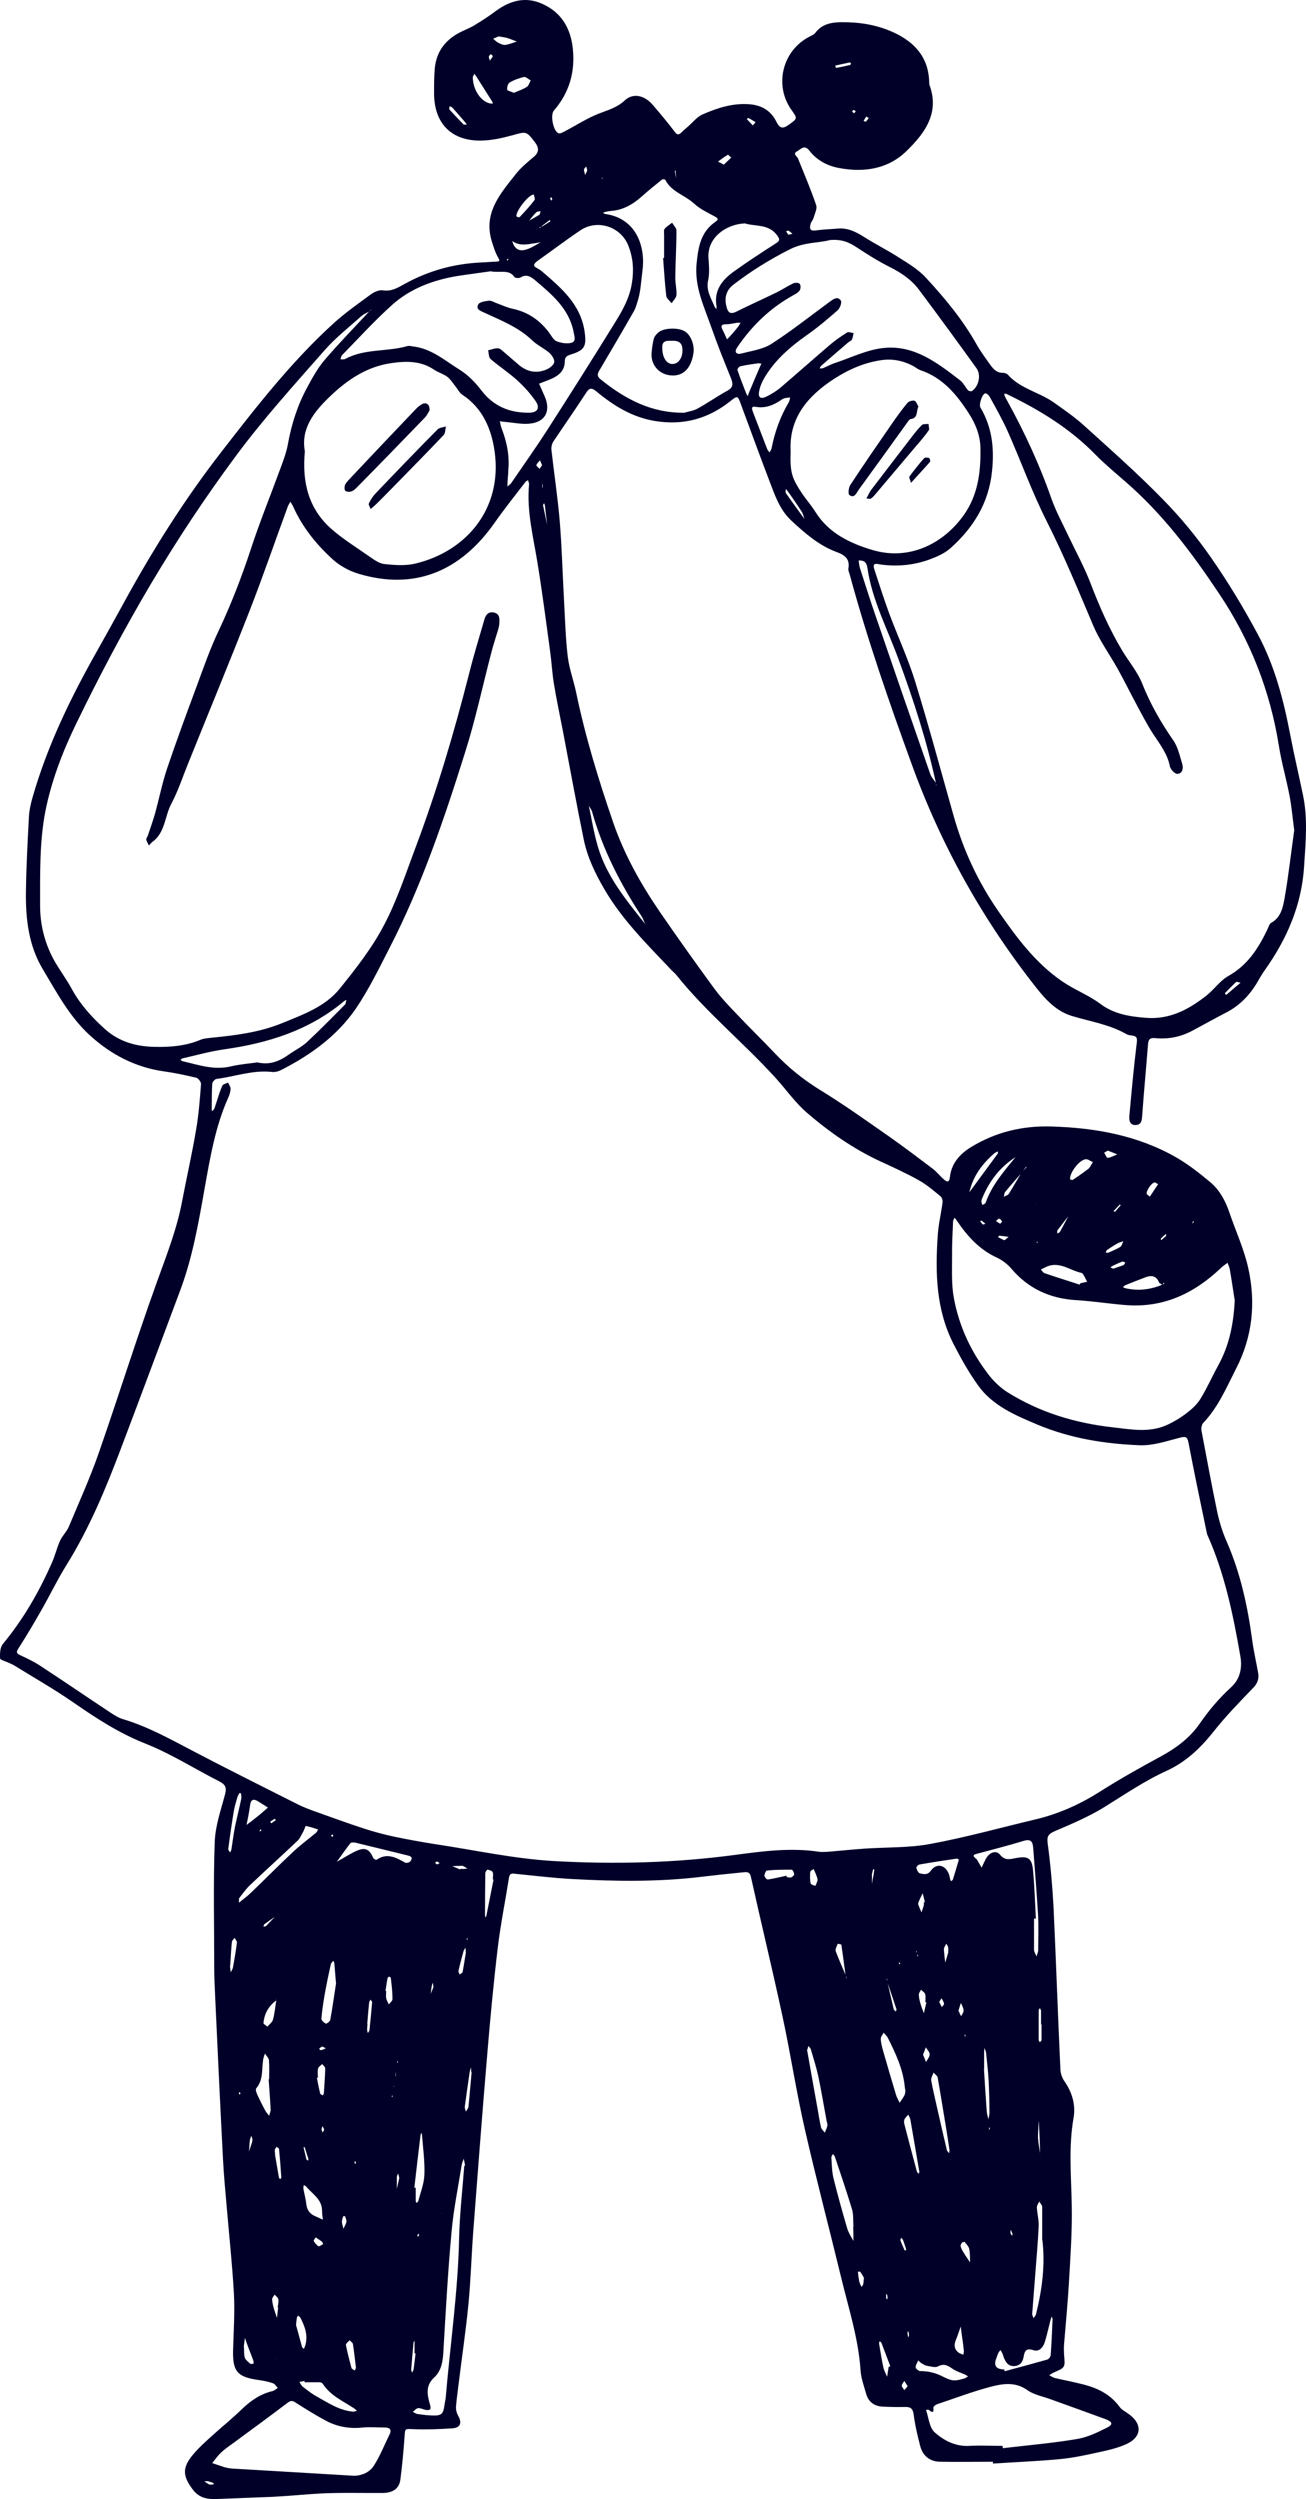 <svg xmlns="http://www.w3.org/2000/svg" width="241" height="461" viewBox="0 0 241 461" fill="none"><path d="M183.265 454.112C179.999 454.112 176.734 454.174 173.469 454.112C171.59 454.081 170.265 453.034 169.803 451.186C169.31 449.276 168.848 447.367 168.602 445.396C168.448 444.287 168.017 443.979 167 444.009C165.645 444.04 164.289 444.01 162.934 443.948C161.363 443.886 160.254 443.116 159.822 441.546C159.422 440.129 158.898 438.712 158.806 437.295C158.405 431.289 156.526 425.591 155.14 419.801C152.953 410.776 150.581 401.814 148.517 392.758C146.946 385.89 145.899 378.929 144.42 372.061C142.572 363.437 140.477 354.844 138.567 346.22C138.352 345.203 137.736 345.326 137.089 345.388C134.501 345.634 131.944 345.912 129.357 346.22C121.44 347.174 113.492 347.051 105.576 346.62C102.095 346.435 98.644 346.004 95.164 345.665C94.609 345.604 94.085 345.45 93.931 346.343C93.254 350.624 92.391 354.874 91.868 359.186C91.067 365.839 90.451 372.492 89.896 379.176C88.972 389.956 88.171 400.736 87.339 411.516C87 416.012 86.877 420.509 86.446 425.006C85.953 430.088 85.183 435.17 84.567 440.252C84.413 441.546 84.228 442.808 84.136 444.102C84.136 444.595 84.29 445.18 84.536 445.611C85.306 446.935 84.967 447.86 83.427 447.952C81.086 448.106 78.714 448.198 76.373 448.106C74.648 448.044 74.771 447.921 74.648 449.553C74.463 452.202 74.216 454.82 73.878 457.438C73.662 459.009 72.553 459.841 70.705 459.872C67.439 459.902 64.174 459.81 60.909 459.902C58.198 459.964 55.518 460.241 52.838 460.426C51.483 460.518 50.158 460.611 48.803 460.642C45.938 460.765 43.073 460.857 40.239 460.98C38.483 461.073 36.881 460.888 35.68 459.379C33.585 456.668 33.585 455.098 35.865 452.51C36.82 451.402 37.929 450.416 39.007 449.43C40.886 447.736 42.857 446.135 44.675 444.379C46.307 442.808 48.063 441.607 50.281 441.083C50.62 440.991 50.928 440.714 51.267 440.498C50.959 440.19 50.713 439.728 50.374 439.636C49.48 439.328 48.525 439.143 47.601 439.02C43.782 438.466 42.919 437.418 43.011 433.568C43.104 430.088 43.35 426.577 43.165 423.096C42.857 417.645 42.272 412.224 41.81 406.803C41.564 404.062 41.317 401.321 41.163 398.549C40.639 388.539 40.177 378.529 39.715 368.55C39.623 366.64 39.531 364.73 39.531 362.821C39.531 355.152 39.346 347.513 39.623 339.844C39.715 336.856 40.763 333.9 41.533 330.974C41.841 329.772 41.625 329.218 40.516 328.633C35.957 326.323 31.583 323.52 26.839 321.641C22.003 319.732 17.782 316.99 13.562 314.064C10.05 311.631 6.323 309.506 2.688 307.258C2.349 307.042 1.98 306.919 1.61 306.734C1.056 306.457 0.039 306.21 0.008 305.902C-0.023 305.009 0.008 303.839 0.563 303.223C4.321 298.664 7.216 293.644 9.588 288.254C10.174 286.96 10.482 285.544 11.067 284.25C11.467 283.326 12.268 282.618 12.669 281.694C14.548 277.197 16.581 272.731 18.183 268.142C21.879 257.546 25.206 246.859 29.026 236.294C30.782 231.428 32.661 226.654 33.616 221.541C34.448 217.168 35.434 212.856 36.173 208.482C36.666 205.679 36.881 202.784 37.097 199.95C37.097 199.581 36.604 198.903 36.234 198.811C34.263 198.349 32.291 197.918 30.289 197.64C24.991 196.901 20.462 194.53 16.55 190.957C12.792 187.507 10.451 183.041 7.863 178.729C5.276 174.386 4.721 169.489 4.783 164.53C4.844 159.91 5.091 155.29 5.337 150.701C5.399 149.469 5.676 148.237 6.015 147.067C8.757 137.488 13.1 128.587 17.998 119.932C19.631 117.037 21.233 114.142 22.834 111.216C28.133 101.514 34.047 92.12 40.794 83.434C47.262 75.087 53.793 66.679 61.679 59.533C63.804 57.624 66.177 55.96 68.487 54.266C69.103 53.835 69.996 53.435 70.674 53.558C72.276 53.804 73.416 53.065 74.709 52.357C79.114 49.924 83.828 48.63 88.879 48.414C89.773 48.384 90.666 48.291 91.59 48.26C92.33 48.23 92.206 48.045 91.898 47.46C91.375 46.566 91.067 45.519 90.759 44.534C89.126 39.267 92.36 35.694 95.225 32.06C96.149 30.889 97.351 29.904 98.521 28.918C99.538 28.056 99.445 27.224 98.737 26.269C97.104 24.144 97.135 24.236 94.486 24.976C92.668 25.468 90.758 25.9 88.849 25.93C83.365 26.054 80.131 22.82 80.1 17.276C80.1 15.766 80.1 14.226 80.223 12.717C80.47 9.668 82.072 7.45 84.752 6.034C85.707 5.541 86.723 5.171 87.617 4.617C88.941 3.816 90.266 2.954 91.498 2.03C94.147 0.089 96.981 -0.681 100.062 0.705C103.573 2.276 105.298 5.171 105.699 8.929C106.161 13.241 105.083 17.06 102.218 20.386C101.509 21.187 102.064 24.144 103.05 24.575C103.358 24.729 103.943 24.36 104.374 24.144C106.407 23.066 108.348 21.803 110.474 20.972C112.199 20.294 113.862 19.863 115.31 18.508C116.788 17.122 118.883 17.553 120.393 19.278C121.779 20.879 123.134 22.512 124.428 24.206C124.828 24.76 125.106 25.037 125.691 24.483C126.091 24.113 126.492 23.744 126.923 23.374C127.817 22.604 128.587 21.588 129.603 21.126C132.283 19.955 135.056 19.031 138.074 19.216C140.416 19.339 142.202 20.325 143.25 22.419C143.835 23.62 144.359 23.867 145.529 23.035C147.162 21.834 147.223 21.926 146.022 20.232C142.788 15.643 144.42 9.237 149.472 6.711C149.811 6.526 150.211 6.372 150.427 6.095C151.628 4.463 153.323 4.124 155.202 4.093C158.559 4.062 161.794 4.555 164.874 5.972C168.817 7.789 171.343 10.592 171.467 15.12C171.467 15.274 171.467 15.458 171.497 15.612C173.438 20.787 170.697 24.514 167.37 27.778C163.919 31.197 159.453 31.875 154.771 30.982C152.614 30.581 150.704 29.534 149.349 27.778C148.425 26.608 147.778 27.532 147.1 27.902C146.207 28.394 147.069 28.795 147.254 29.226C148.394 32.09 149.626 34.924 150.612 37.85C150.828 38.528 150.335 39.452 150.119 40.222C150.027 40.591 149.688 40.899 149.595 41.269C149.349 42.1 149.411 42.686 150.581 42.501C151.906 42.316 153.261 42.285 154.617 42.162C156.465 42.008 157.974 42.778 159.484 43.733C161.517 45.026 163.673 46.104 165.706 47.398C167.493 48.538 169.403 49.646 170.82 51.186C174.331 54.975 177.658 58.979 180.215 63.537C180.924 64.8 181.817 66.001 182.649 67.172C183.234 68.003 183.881 68.804 185.082 68.773C185.39 68.773 185.791 68.896 186.006 69.143C188.317 71.73 191.798 72.346 194.478 74.256C196.388 75.611 198.359 76.966 200.084 78.537C205.013 83.003 210.003 87.407 214.624 92.15C217.889 95.477 220.877 99.111 223.526 102.93C226.669 107.458 229.533 112.201 232.121 117.037C235.232 122.827 236.865 129.141 238.097 135.578C238.806 139.274 239.668 142.94 240.438 146.636C241.362 151.009 240.931 155.383 240.654 159.756C240.223 166.964 237.45 173.278 233.322 179.068C232.829 179.746 232.429 180.485 231.998 181.224C230.581 183.596 228.763 185.505 226.237 186.799C224.143 187.877 222.079 189.047 219.984 190.156C217.889 191.265 215.64 191.727 213.299 191.511C212.406 191.419 211.944 191.542 211.851 192.558C211.513 196.963 211.081 201.398 210.773 205.802C210.712 206.665 210.619 207.466 209.634 207.527C208.555 207.62 208.309 206.726 208.401 205.895C208.802 201.429 209.202 196.963 209.757 192.497C209.88 191.542 209.849 191.142 208.863 191.018C208.525 190.988 208.155 190.926 207.878 190.772C204.705 188.955 201.131 188.431 197.712 187.384C195.001 186.552 193.03 184.489 191.305 182.302C181.417 169.797 173.715 156.06 168.263 141.03C164.043 129.449 160.007 117.807 156.773 105.887C156.68 105.548 156.496 105.21 156.557 104.902C156.865 103.054 155.88 102.376 154.278 101.791C151.074 100.59 148.517 98.341 146.022 96.031C143.742 93.906 142.88 91.011 141.802 88.239C140.077 83.742 138.444 79.184 136.75 74.656C136.103 72.87 136.103 72.962 134.686 74.071C130.651 77.243 126.122 78.506 120.947 77.674C116.696 76.997 113.277 74.872 110.073 72.223C109.087 71.391 108.687 71.607 108.071 72.592C106.13 75.58 104.097 78.475 102.125 81.432C101.848 81.863 101.694 82.479 101.756 82.972C102.249 87.376 102.926 91.781 103.296 96.216C103.696 101.144 103.82 106.103 104.097 111.062C104.282 114.45 104.374 117.807 104.775 121.164C105.052 123.382 105.853 125.538 106.315 127.724C108.009 135.886 110.443 143.833 113.154 151.718C115.217 157.693 118.267 163.114 121.81 168.288C125.075 173.031 128.402 177.713 131.79 182.333C133.084 184.088 134.624 185.69 136.134 187.261C138.382 189.632 140.724 191.912 142.972 194.283C145.498 196.963 148.302 199.211 151.474 201.152C155.787 203.8 159.915 206.757 164.074 209.652C166.784 211.562 169.434 213.564 172.083 215.566C172.853 216.151 173.438 216.921 174.147 217.537C174.701 218.03 175.163 218.246 175.286 217.137C175.564 214.642 177.073 212.917 179.106 211.654C183.696 208.821 188.748 207.62 194.108 207.804C202.148 208.051 209.911 209.437 216.996 213.472C219.214 214.734 221.278 216.367 223.249 217.999C225.005 219.447 226.114 221.449 226.853 223.636C228.024 227.085 229.595 230.473 230.365 234.015C231.751 240.329 231.135 246.582 228.116 252.434C226.33 255.945 224.789 259.61 222.017 262.505C221.74 262.813 221.647 263.46 221.709 263.891C222.664 268.912 223.588 273.963 224.635 278.983C225.036 280.831 225.621 282.71 226.391 284.435C228.886 290.164 230.211 296.2 231.043 302.36C231.32 304.424 231.782 306.457 232.152 308.49C232.367 309.629 232.09 310.522 231.228 311.385C228.702 314.003 226.145 316.621 223.896 319.485C221.493 322.504 218.783 325.06 215.271 326.662C211.205 328.51 207.539 331.035 203.75 333.376C200.885 335.132 197.774 336.456 194.663 337.78C193.461 338.304 193.153 338.704 193.338 340.09C193.862 344.002 194.2 347.914 194.416 351.856C194.878 361.804 195.217 371.784 195.679 381.732C195.71 382.471 195.987 383.303 196.418 383.919C197.866 385.982 198.513 388.292 198.113 390.664C197.158 396.054 197.681 401.413 197.774 406.803C197.866 411.577 197.527 416.351 197.25 421.125C197.034 424.883 196.665 428.64 196.357 432.398C196.295 433.076 196.326 433.753 196.357 434.431C196.572 436.741 196.572 436.741 194.416 437.665C194.139 437.788 193.862 438.004 193.615 438.158C193.954 438.312 194.262 438.558 194.601 438.65C196.418 439.082 198.236 439.42 200.023 439.882C202.641 440.56 204.951 441.73 206.615 444.009C206.984 444.533 207.662 444.841 208.186 445.242C210.804 447.028 210.773 449.492 207.939 450.816C206.245 451.617 204.335 452.018 202.487 452.418C200.238 452.911 197.959 453.404 195.679 453.619C191.551 454.02 187.362 454.174 183.234 454.451C183.234 454.358 183.234 454.235 183.234 454.143L183.265 454.112ZM68.487 57.1C68.487 57.1 68.24 57.346 68.117 57.47C67.624 57.747 67.101 57.962 66.7 58.301C64.39 60.365 61.925 62.305 59.892 64.615C54.317 70.96 48.618 77.243 43.597 84.019C37.99 91.565 32.784 99.419 27.979 107.489C22.927 115.99 18.275 124.798 13.963 133.7C11.498 138.782 9.434 144.233 8.356 149.746C7.278 155.383 7.401 161.296 7.401 167.087C7.401 170.783 8.356 174.448 10.328 177.744C11.252 179.284 12.33 180.762 13.193 182.333C14.764 185.259 16.951 187.661 19.384 189.848C22.003 192.189 25.145 193.051 28.533 193.113C31.398 193.174 34.263 192.959 36.974 191.819C37.621 191.542 38.391 191.511 39.13 191.419C43.504 190.988 47.879 190.433 51.975 188.77C55.888 187.168 60.016 185.721 62.726 182.333C65.684 178.668 68.641 174.879 70.828 170.721C73.261 166.132 74.894 161.081 76.743 156.184C80.655 145.742 83.828 135.055 86.569 124.244C87.401 120.918 88.417 117.622 89.372 114.326C89.619 113.402 90.142 112.756 91.19 113.002C92.206 113.248 92.206 114.111 92.145 114.912C92.145 115.343 92.022 115.805 91.898 116.236C91.498 117.591 91.036 118.916 90.697 120.271C89.064 126.492 87.74 132.776 85.799 138.874C81.948 151.132 77.821 163.298 71.937 174.756C69.965 178.606 68.055 182.548 65.622 186.121C62.172 191.111 57.305 194.622 51.914 197.363C51.39 197.64 50.713 197.825 50.127 197.733C46.615 197.363 43.35 198.595 39.962 199.026C39.654 199.057 39.161 199.612 39.161 199.95C39.068 201.46 39.099 202.969 39.068 204.509C39.068 204.663 39.099 204.848 39.13 205.002C39.253 204.848 39.438 204.724 39.531 204.54C39.715 204.139 39.808 203.677 39.962 203.277C40.301 202.26 40.578 201.244 41.04 200.258C41.163 199.981 41.718 199.889 42.087 199.704C42.241 200.074 42.549 200.443 42.549 200.813C42.549 201.367 42.364 201.922 42.149 202.414C39.746 207.743 38.791 213.472 37.775 219.139C36.635 225.576 35.526 232.013 33.215 238.142C29.581 247.844 25.977 257.546 22.311 267.218C19.508 274.64 16.458 281.971 12.238 288.747C10.574 291.426 9.219 294.26 7.648 297.001C6.292 299.404 4.875 301.775 3.397 304.085C2.965 304.763 3.027 304.978 3.705 305.317C4.968 305.902 6.261 306.518 7.432 307.288C11.775 310.122 16.027 313.048 20.37 315.912C21.109 316.405 21.91 316.898 22.742 317.144C27.363 318.53 31.521 320.871 35.772 323.089C42.118 326.415 48.495 329.588 54.902 332.822C55.949 333.345 57.058 333.776 58.198 334.177C61.217 335.255 64.236 336.364 67.285 337.349C69.103 337.934 70.951 338.427 72.83 338.828C75.356 339.351 77.913 339.813 80.47 340.214C87.647 341.292 94.794 342.862 102.033 343.294C113.277 343.94 124.551 343.663 135.764 342.154C140.847 341.476 146.022 340.799 151.197 341.6C151.69 341.661 152.214 341.6 152.707 341.6C154.986 341.415 157.266 341.168 159.545 341.014C163.581 340.737 167.708 340.891 171.651 340.152C178.182 338.951 184.589 337.164 191.058 335.624C195.371 334.608 199.345 332.822 203.103 330.419C206.707 328.14 210.434 326.046 214.193 324.013C217.027 322.473 219.522 320.625 221.37 317.976C223.064 315.512 224.974 313.264 227.192 311.231C228.763 309.814 229.287 307.75 228.886 305.533C227.562 297.864 225.991 290.256 222.787 283.11C222.756 283.018 222.726 282.895 222.695 282.772C221.555 277.258 220.384 271.776 219.337 266.232C219.091 264.877 218.69 264.969 217.581 265.246C215.209 265.862 212.745 266.694 210.342 266.602C203.904 266.355 197.558 265.339 191.551 262.844C187.393 261.088 183.142 259.333 180.431 255.483C178.737 253.111 177.289 250.524 175.964 247.937C172.73 241.623 172.576 234.816 173.038 227.978C173.161 225.915 173.654 223.882 173.931 221.849C173.993 221.48 173.839 220.925 173.561 220.679C172.268 219.632 170.974 218.492 169.495 217.691C167.246 216.428 164.874 215.35 162.533 214.272C157.512 211.962 153.045 208.821 148.918 205.279C146.731 203.4 145.036 200.936 143.065 198.78C137.15 192.281 130.281 186.706 124.767 179.807C124.49 179.468 124.12 179.191 123.812 178.852C119.407 174.202 114.817 169.674 111.552 164.068C109.857 161.173 108.41 158.186 107.732 154.921C106.376 148.299 105.175 141.677 103.912 135.055C103.327 132.036 102.68 128.987 102.187 125.969C101.879 124.028 101.787 122.057 101.509 120.117C100.77 114.665 100.062 109.183 99.168 103.731C98.398 98.957 97.166 94.245 97.628 89.348C97.628 89.286 97.628 89.224 97.628 89.194C97.566 88.978 97.505 88.793 97.443 88.578C97.258 88.701 97.043 88.762 96.95 88.916C95.04 91.411 93.069 93.875 91.251 96.462C84.936 105.456 76.465 108.906 66.207 105.856C64.544 105.364 62.819 104.44 61.525 103.3C58.414 100.497 55.795 97.263 54.07 93.382C53.947 93.105 53.731 92.828 53.577 92.551C53.423 92.859 53.208 93.167 53.084 93.506C50.713 99.943 48.495 106.442 45.999 112.817C42.334 122.18 38.483 131.482 34.725 140.814C33.708 143.309 32.877 145.896 31.614 148.268C30.381 150.578 30.505 153.596 28.102 155.321C27.855 155.506 27.701 155.752 27.486 155.968C27.301 155.598 27.055 155.229 26.993 154.859C26.962 154.644 27.209 154.366 27.301 154.089C27.732 152.765 28.225 151.44 28.595 150.116C29.365 147.344 29.919 144.51 30.813 141.831C32.538 136.718 34.417 131.636 36.296 126.585C37.559 123.166 38.76 119.686 40.331 116.39C42.642 111.493 44.582 106.472 46.277 101.329C47.971 96.154 50.035 91.103 51.914 85.96C52.407 84.604 52.9 83.249 53.146 81.832C53.793 78.229 54.902 74.779 56.627 71.576C57.582 69.82 58.537 68.034 59.8 66.525C62.449 63.414 65.314 60.488 68.117 57.47C68.271 57.346 68.425 57.223 68.548 57.131C68.548 57.131 68.548 57.131 68.548 57.1C68.548 57.1 68.518 57.131 68.487 57.162V57.1ZM50.959 435.047C50.959 435.047 50.959 435.108 50.959 435.139C50.959 435.139 50.99 435.108 51.021 435.078C50.867 434.985 50.713 434.923 50.528 434.831C50.004 434.123 49.45 433.445 48.926 432.737C48.895 432.706 48.864 432.675 48.834 432.644C48.834 432.644 48.772 432.644 48.741 432.644C48.803 432.644 48.895 432.644 48.957 432.644C49.48 433.353 50.035 434.03 50.559 434.739C50.682 434.831 50.836 434.893 50.959 434.985V435.047ZM61.248 67.48C61.248 67.48 61.248 67.48 61.217 67.48C61.248 67.48 61.279 67.48 61.34 67.51C61.34 67.51 61.279 67.48 61.248 67.449V67.48ZM61.402 344.31H61.309L61.402 344.248C61.525 344.125 61.648 343.971 61.802 343.848C61.895 343.725 61.987 343.602 62.08 343.478C63.312 342.801 64.482 342.031 65.745 341.446C67.378 340.706 68.179 341.107 68.856 342.708C68.949 342.893 69.38 343.14 69.473 343.078C71.413 341.723 73.077 342.647 74.771 343.602C74.987 343.725 75.572 343.571 75.726 343.355C76.342 342.493 75.633 342.37 75.017 342.216C71.875 341.446 68.702 340.676 65.56 339.906C65.283 339.844 64.821 339.844 64.667 339.998C63.774 341.138 62.973 342.308 62.141 343.448C62.049 343.571 61.956 343.694 61.864 343.786L61.463 344.218L61.402 344.31ZM187.793 212.979C187.793 212.979 187.608 213.256 187.516 213.379C184.466 215.289 182.433 218.03 181.139 221.326C181.108 221.418 181.078 221.541 181.108 221.664C181.139 221.88 181.201 222.096 181.262 222.28C181.478 222.157 181.817 222.065 181.879 221.88C183.049 218.554 185.329 215.997 187.485 213.348C187.577 213.225 187.67 213.071 187.762 212.948C187.824 212.948 187.855 212.886 187.916 212.856C187.885 212.886 187.855 212.948 187.824 212.979H187.793ZM51.267 353.026C51.267 353.026 51.051 353.273 50.959 353.427C50.22 353.95 49.48 354.443 48.772 354.967C48.679 355.028 48.679 355.244 48.618 355.398C48.772 355.367 49.018 355.398 49.111 355.275C49.727 354.659 50.312 354.012 50.928 353.365C51.051 353.242 51.205 353.119 51.329 352.996C51.329 352.996 51.329 352.996 51.298 353.026H51.267ZM191.182 222.219C191.274 221.911 191.366 221.603 191.428 221.326C192.291 220.494 193.122 219.662 193.985 218.831C193.985 218.831 193.954 218.769 193.923 218.738C193.923 218.769 193.985 218.831 194.016 218.862C193.153 219.693 192.321 220.525 191.459 221.356L191.212 222.188C191.212 222.188 191.182 222.157 191.151 222.126C191.151 222.157 191.151 222.188 191.151 222.219H191.182ZM219.953 225.822C220.076 225.668 220.2 225.514 220.354 225.36L220.107 225.299C220.076 225.484 220.046 225.699 219.984 225.884C219.922 225.884 219.891 225.946 219.83 225.946C219.861 225.915 219.891 225.884 219.953 225.822ZM169.156 360.48C169.156 360.295 169.156 360.08 169.156 359.895C169.125 359.895 169.064 359.895 169.033 359.895C169.095 360.08 169.156 360.264 169.218 360.449C169.249 360.603 169.28 360.757 169.31 360.88C169.372 360.88 169.403 360.819 169.464 360.788C169.372 360.665 169.279 360.572 169.187 360.449L169.156 360.48ZM124.798 32.83L124.89 32.768H124.767C124.736 32.368 124.705 31.906 124.674 31.474C124.613 31.474 124.582 31.474 124.52 31.474C124.582 31.875 124.644 32.275 124.736 32.676C124.736 32.737 124.798 32.768 124.828 32.83H124.798ZM186.869 412.409C186.869 412.409 186.9 412.594 186.931 412.686C186.9 412.594 186.869 412.501 186.838 412.439C186.838 412.285 186.838 412.101 186.807 411.978C186.715 411.731 186.592 411.516 186.499 411.3C186.499 411.546 186.438 411.793 186.499 412.039C186.53 412.193 186.746 412.316 186.869 412.439V412.409ZM99.907 41.854C100.462 41.515 100.986 41.207 101.54 40.838C101.54 40.838 101.509 40.653 101.479 40.56C100.986 40.93 100.462 41.33 99.969 41.7C99.969 41.7 99.969 41.792 99.969 41.854C99.815 41.854 99.661 41.916 99.507 41.946C99.507 41.977 99.569 42.039 99.6 42.07C99.723 41.977 99.815 41.916 99.938 41.823L99.907 41.854ZM97.505 40.776C98.183 40.406 98.86 40.037 99.507 39.636C99.661 39.513 99.692 39.174 99.754 38.959C99.476 39.02 99.107 38.99 98.953 39.174C98.429 39.698 97.998 40.252 97.536 40.838H97.505V40.776ZM101.047 97.202C101.047 97.202 101.047 97.417 101.047 97.51C101.047 97.417 101.047 97.325 101.016 97.232C100.862 95.908 100.708 94.584 100.554 93.29C100.554 93.136 100.462 92.982 100.4 92.828C100.339 92.951 100.185 93.105 100.216 93.228C100.493 94.553 100.77 95.877 101.047 97.202ZM197.281 224.159C196.572 225.083 195.864 225.976 195.155 226.931C195.063 227.085 195.094 227.332 195.094 227.547C195.248 227.455 195.494 227.393 195.587 227.239C196.172 226.223 196.696 225.176 197.25 224.128H197.281V224.159ZM191.982 397.471C191.982 397.656 192.013 397.81 192.044 397.994C192.044 397.84 191.982 397.656 191.952 397.502C191.89 395.654 191.828 393.836 191.736 391.988C191.736 391.742 191.705 391.496 191.674 391.249C191.674 391.465 191.644 391.68 191.644 391.927C191.613 392.758 191.52 393.59 191.551 394.422C191.613 395.438 191.828 396.454 191.982 397.471ZM188.502 216.367C187.485 217.537 186.468 218.677 185.483 219.878C185.298 220.094 185.329 220.463 185.236 220.771C185.544 220.586 186.006 220.494 186.16 220.217C186.961 218.954 187.701 217.63 188.471 216.336C188.779 215.997 189.087 215.658 189.426 215.32C189.395 215.32 189.364 215.258 189.333 215.227L188.532 216.367H188.502ZM163.704 365.593C163.704 365.377 163.704 365.192 163.704 364.977C163.704 365.008 163.611 365.038 163.611 365.069C163.642 365.223 163.704 365.377 163.735 365.531C164.135 367.225 164.505 368.919 164.905 370.582C164.936 370.767 165.152 370.921 165.306 371.075C165.337 370.921 165.46 370.767 165.429 370.644C164.874 368.95 164.289 367.225 163.704 365.531V365.593ZM148.517 95.754C148.517 95.754 148.548 95.754 148.579 95.754C148.548 95.754 148.517 95.754 148.456 95.754C148.302 95.323 148.209 94.83 147.963 94.43C147.162 93.167 146.299 91.935 145.437 90.703C145.314 90.518 145.16 90.364 145.005 90.21C145.005 90.456 144.913 90.795 145.005 90.949C146.145 92.582 147.316 94.183 148.486 95.785L148.517 95.754ZM99.938 44.657C99.445 44.749 98.983 44.811 98.49 44.903C97.104 45.119 95.749 45.365 94.486 44.441C94.486 44.441 94.455 44.441 94.424 44.441C94.455 44.441 94.486 44.441 94.517 44.441C94.917 45.889 95.718 46.474 97.166 46.012C98.152 45.704 99.014 45.088 99.938 44.595V44.503L99.907 44.626L99.938 44.657ZM156.064 364.392C156.095 364.576 156.157 364.792 156.188 364.977C156.188 364.946 156.249 364.884 156.249 364.854C156.188 364.7 156.095 364.546 156.034 364.422C155.787 362.544 155.541 360.634 155.263 358.755C155.263 358.663 154.586 358.54 154.586 358.57C154.432 359.002 154.093 359.556 154.216 359.926C154.771 361.435 155.448 362.913 156.064 364.392ZM178.921 219.878C180.646 217.506 182.402 215.166 184.127 212.794C184.189 212.702 184.127 212.548 184.127 212.394C183.943 212.486 183.727 212.578 183.542 212.702C181.293 214.642 179.568 216.921 178.891 219.878H178.921ZM51.021 368.981C49.573 370.028 48.772 371.445 48.618 373.2C48.618 373.385 49.111 373.632 49.357 373.847C49.696 373.416 50.251 373.046 50.374 372.554C50.682 371.383 50.805 370.151 50.99 368.919C50.99 368.858 50.99 368.827 50.99 368.765C50.99 368.734 50.959 368.704 50.928 368.673C50.928 368.765 50.99 368.858 51.021 368.95V368.981ZM45.414 336.702C46.246 336.086 47.078 335.44 47.879 334.793C48.402 334.362 48.926 333.869 49.45 333.438C48.834 333.068 48.248 332.668 47.632 332.298C46.831 331.805 46.307 331.867 46.154 332.976C45.999 334.238 45.722 335.47 45.476 336.733V336.795L45.445 336.702H45.414ZM214.562 237.034C214.347 236.88 213.977 236.787 213.885 236.572C213.361 235.278 212.406 235.216 211.297 235.648C210.096 236.11 208.894 236.572 207.693 237.064C207.508 237.157 207.354 237.311 207.2 237.434C207.385 237.526 207.57 237.619 207.754 237.65C210.065 238.173 212.314 237.896 214.501 236.972C214.624 236.91 214.747 236.818 214.87 236.756C214.809 236.695 214.747 236.664 214.686 236.602C214.655 236.726 214.593 236.88 214.562 237.003V237.034ZM119.13 170.475C119.13 170.475 119.13 170.475 119.16 170.475C119.16 170.475 119.099 170.475 119.068 170.475C118.822 169.982 118.668 169.428 118.359 168.966C114.447 162.99 111.213 156.676 109.272 149.777C109.149 149.315 108.81 148.946 108.594 148.514C108.594 148.453 108.625 148.422 108.625 148.36C108.625 148.33 108.625 148.268 108.594 148.237C108.594 148.33 108.594 148.391 108.625 148.484C109.18 151.04 109.58 153.658 110.319 156.153C111.952 161.728 115.587 166.07 119.099 170.506L119.13 170.475ZM145.868 73.301C145.375 73.393 144.759 73.362 144.359 73.64C142.88 74.687 141.34 75.364 139.491 75.056C138.66 74.902 138.691 75.272 138.906 75.888C139.799 78.198 140.662 80.508 141.555 82.787C141.648 83.034 141.863 83.249 141.987 83.465C142.141 83.188 142.356 82.941 142.387 82.664C142.972 79.676 143.989 76.843 145.56 74.194C145.714 73.917 145.745 73.578 145.806 73.27H145.868L145.806 73.332L145.868 73.301ZM158.405 103.392L158.313 103.331H158.436C158.529 103.885 158.559 104.47 158.744 104.963C159.668 107.858 160.593 110.754 161.578 113.618C164.905 123.32 168.263 133.053 171.651 142.755C171.867 143.402 172.391 143.925 172.76 144.51C172.76 144.634 172.73 144.757 172.699 144.911C172.73 144.911 172.791 144.88 172.791 144.849C172.791 144.757 172.76 144.634 172.73 144.541C171.035 136.718 168.571 129.11 165.799 121.595C163.765 116.02 160.931 110.723 160.069 104.778C159.915 103.67 159.391 103.331 158.436 103.392H158.405ZM238.836 153.258C238.528 150.855 238.343 148.822 237.974 146.851C237.389 143.771 236.495 140.722 236.002 137.611C234.37 127.386 230.704 118.053 224.913 109.429C219.922 101.945 214.562 94.83 207.754 88.916C205.845 87.253 203.873 85.621 202.117 83.834C197.404 78.999 191.767 75.58 185.76 72.685C185.637 72.623 185.483 72.623 185.329 72.623C185.329 72.777 185.329 72.962 185.421 73.085C185.575 73.455 185.791 73.794 185.976 74.132C189.118 79.861 191.859 85.775 194.016 91.966C194.817 94.245 195.987 96.37 197.004 98.557C198.451 101.606 200.084 104.563 201.285 107.704C202.918 111.986 204.766 116.144 207.108 120.055C208.34 122.088 209.911 123.936 210.773 126.092C212.252 129.85 214.223 133.268 216.503 136.564C217.366 137.796 217.704 139.428 218.166 140.938C218.382 141.708 218.228 142.724 217.242 142.755C216.811 142.755 216.01 141.954 215.887 141.4C215.456 139.09 214.069 137.334 212.837 135.455C211.636 133.638 210.65 131.667 209.603 129.726C208.494 127.663 207.446 125.538 206.307 123.474C204.828 120.825 203.011 118.33 201.809 115.558C199.037 109.029 196.357 102.499 193.153 96.154C190.442 90.795 188.409 85.097 185.976 79.615C184.99 77.397 183.788 75.303 182.618 73.178C182.464 72.9 182.063 72.531 181.817 72.562C181.262 72.623 180.585 74.625 180.924 75.18C183.111 78.876 183.511 82.787 183.049 87.038C182.433 92.828 179.63 97.325 175.44 101.082C174.424 102.006 173.068 102.622 171.775 103.115C168.787 104.255 165.675 104.563 162.472 104.132C161.917 104.039 160.901 103.67 161.332 104.994C162.225 107.704 163.088 110.446 164.074 113.125C165.645 117.345 167.554 121.441 168.879 125.722C171.405 133.915 173.623 142.2 175.964 150.455C177.751 156.8 180.462 162.652 184.22 168.072C187.608 172.97 191.12 177.713 196.11 181.101C198.328 182.61 200.947 183.596 203.072 185.197C205.629 187.107 208.463 187.507 211.42 187.754C215.825 188.123 219.399 186.214 222.695 183.596C224.081 182.487 225.159 180.885 226.699 180.023C230.211 178.052 232.183 174.972 233.846 171.522C234.062 171.06 234.216 170.444 234.585 170.228C236.403 169.212 236.742 167.364 237.05 165.67C237.789 161.45 238.251 157.231 238.806 153.319L238.836 153.258ZM227.87 240.021C227.562 238.081 227.285 236.14 226.946 234.2C226.884 233.769 226.669 233.338 226.514 232.937C226.145 233.245 225.744 233.492 225.375 233.83C220.384 238.604 214.624 241.346 207.539 240.73C204.582 240.483 201.624 240.021 198.636 239.836C193.769 239.559 189.734 237.711 186.561 233.954C185.852 233.122 184.867 232.414 183.881 231.952C180.677 230.473 178.459 227.978 176.549 225.145C176.426 224.96 176.303 224.806 176.149 224.621C176.057 224.837 175.872 225.083 175.872 225.299C175.779 227.486 175.656 229.672 175.687 231.89C175.687 234.416 175.564 237.003 176.026 239.467C176.981 244.703 179.229 249.446 182.464 253.635C183.45 254.898 184.682 256.068 186.037 256.9C191.982 260.596 198.513 262.536 205.413 263.306C208.709 263.676 212.036 264.322 215.24 262.906C216.565 262.32 217.828 261.55 218.998 260.657C219.953 259.918 220.908 259.056 221.524 258.039C222.756 256.037 223.711 253.85 224.851 251.787C226.853 248.122 227.623 244.21 227.839 240.052L227.87 240.021ZM56.257 83.28C55.703 89.07 56.997 93.906 61.155 97.571C63.25 99.419 65.653 100.898 67.932 102.499C68.856 103.115 69.842 103.916 70.859 104.039C72.799 104.255 74.863 104.409 76.712 103.947C86.015 101.698 92.73 93.906 91.282 83.342C90.697 79.153 89.095 75.303 85.306 72.808C84.782 72.469 84.474 71.792 84.043 71.268C83.55 70.652 83.119 69.944 82.503 69.482C81.794 68.958 80.87 68.712 80.131 68.219C77.667 66.525 74.925 66.586 72.183 66.987C67.717 67.634 64.174 70.005 60.971 73.054C57.89 75.98 55.487 79.091 56.257 83.249V83.28ZM145.899 83.157C145.776 87.161 146.053 88.116 148.117 91.196C148.887 92.304 149.78 93.321 150.489 94.46C152.953 98.403 156.988 100.282 161.085 101.483C167.585 103.392 173.931 100.528 177.874 94.984C180.492 91.257 180.985 87.068 180.924 82.787C180.924 80.477 180.092 78.29 178.798 76.288C176.549 72.777 173.962 69.666 169.834 68.28C169.464 68.157 169.156 67.911 168.817 67.695C166.908 66.586 164.844 66.124 162.657 66.432C159.484 66.894 156.65 68.126 153.97 69.851C149.01 73.054 145.591 77.151 145.899 83.157ZM153.107 44.287C151.166 44.842 148.456 44.626 145.776 45.981C142.048 47.86 138.567 50.016 135.302 52.542C134.039 53.527 133.639 54.882 134.039 56.484C134.285 57.531 134.655 58.086 135.856 57.5C138.321 56.268 140.816 55.16 143.28 53.958C144.328 53.435 145.314 52.788 146.392 52.264C146.731 52.11 147.377 52.141 147.562 52.357C147.778 52.572 147.778 53.219 147.593 53.527C147.377 53.897 146.915 54.174 146.515 54.39C142.233 56.73 138.814 59.995 136.072 64.03C135.364 65.046 135.98 65.447 136.873 65.2C138.752 64.708 140.816 64.43 142.387 63.414C146.114 61.012 149.595 58.24 153.169 55.622C153.846 55.129 154.617 54.605 155.171 55.468C155.387 55.806 154.986 56.884 154.555 57.254C152.707 58.886 150.797 60.488 148.764 61.905C145.837 63.968 143.188 66.278 141.278 69.328C140.754 70.159 140.292 71.114 140.108 72.069C139.83 73.332 140.323 73.701 141.463 73.147C142.449 72.654 143.434 72.038 144.266 71.299C147.254 68.742 150.211 66.124 153.199 63.568C154.185 62.736 155.263 61.997 156.342 61.32C156.619 61.166 157.112 61.412 157.512 61.443C157.42 61.843 157.389 62.274 157.204 62.644C157.081 62.86 156.742 62.983 156.557 63.137C154.894 64.554 153.23 66.001 151.567 67.449C151.413 67.572 151.351 67.788 151.259 67.972C151.474 67.972 151.69 67.972 151.875 67.911C152.645 67.603 153.384 67.172 154.185 66.925C157.142 65.94 160.1 64.461 163.149 64.184C168.725 63.63 173.007 66.956 177.165 70.159C177.782 70.621 178.12 71.422 178.644 72.007C178.767 72.161 179.229 72.223 179.383 72.13C180.646 71.206 181.078 69.143 180.184 67.911C176.703 63.075 173.192 58.27 169.618 53.496C168.232 51.618 166.322 50.324 164.228 49.277C162.133 48.23 160.131 46.967 158.159 45.673C156.804 44.78 155.448 44.072 153.076 44.287H153.107ZM126.276 76.134C127.077 75.888 127.94 75.796 128.679 75.395C130.589 74.348 132.376 73.085 134.285 72.038C135.364 71.422 135.271 70.744 134.871 69.728C133.608 66.617 132.345 63.476 131.236 60.303C129.911 56.484 128.094 52.88 128.556 48.507C128.864 45.427 129.357 42.747 132.037 40.899C132.53 40.56 132.622 40.345 131.975 39.975C130.62 39.236 129.141 38.558 128.032 37.511C126.338 35.971 123.874 35.386 122.765 33.168C122.703 33.076 122.272 33.014 122.148 33.138C120.885 34.154 119.622 35.17 118.421 36.248C116.819 37.665 115.063 38.712 112.907 38.897C112.507 38.928 112.137 38.99 111.736 39.082C111.582 39.113 111.428 39.205 111.274 39.267C111.428 39.359 111.582 39.482 111.767 39.482C117.528 40.345 119.16 45.642 118.544 50.016C118.298 51.864 118.236 53.866 117.62 55.714C117.435 56.299 117.281 56.884 116.973 57.408C114.879 61.073 112.753 64.708 110.597 68.342C110.165 69.05 110.196 69.482 110.874 70.005C115.371 73.64 120.269 76.227 126.307 76.134H126.276ZM90.512 50.047C88.879 50.293 86.662 50.57 84.444 50.909C79.977 51.648 75.787 53.188 72.399 56.207C69.134 59.133 66.177 62.398 63.096 65.539C62.942 65.724 62.911 66.032 62.819 66.278C63.127 66.278 63.466 66.34 63.712 66.217C67.285 64.276 71.413 64.923 75.171 63.845C75.48 63.753 75.849 63.845 76.188 63.907C79.607 64.276 82.103 66.525 84.844 68.219C86.384 69.174 87.74 70.59 88.849 72.038C91.097 74.964 94.055 76.165 97.628 76.134C99.137 76.134 99.692 75.303 98.891 74.071C97.905 72.623 96.673 71.268 95.379 70.098C93.839 68.712 92.083 67.572 90.512 66.217C90.173 65.909 90.204 65.139 90.081 64.615C90.697 64.492 91.282 64.215 91.898 64.246C92.268 64.246 92.668 64.677 93.007 64.954C93.901 65.724 94.794 66.494 95.687 67.264C97.228 68.588 98.983 68.958 100.862 68.157C101.448 67.911 102.187 67.326 102.279 66.802C102.341 66.248 101.817 65.478 101.325 65.046C100.339 64.215 99.107 63.66 98.183 62.767C95.687 60.365 92.514 59.133 89.465 57.716C88.725 57.377 87.74 57.1 88.263 56.145C88.51 55.683 89.557 55.56 90.235 55.468C90.697 55.437 91.19 55.776 91.652 55.93C92.668 56.299 93.623 56.761 94.671 56.977C97.505 57.593 99.692 59.133 101.386 61.443C101.787 61.997 102.156 62.736 102.711 62.952C103.512 63.26 104.528 63.445 105.36 63.26C106.407 63.014 105.976 61.997 105.853 61.258C105.021 56.946 101.879 54.359 98.799 51.741C98.028 51.094 97.197 50.478 96.057 51.186C95.811 51.34 95.071 51.31 94.948 51.125C93.931 49.616 92.422 50.386 90.512 50.047ZM93.808 86.884C93.747 87.561 93.716 88.239 93.654 88.916C93.654 89.194 93.654 89.471 93.623 89.748C93.839 89.563 94.116 89.378 94.301 89.163C96.55 85.867 98.86 82.633 101.016 79.276C105.206 72.746 109.365 66.186 113.431 59.595C114.848 57.316 116.172 55.006 116.604 52.234C117.004 49.8 116.819 47.552 115.957 45.334C114.571 41.792 110.227 40.376 107.085 42.501C104.467 44.256 101.971 46.166 99.384 47.983C99.261 48.076 99.107 48.199 98.983 48.291C98.521 48.692 98.306 49.061 99.045 49.431C99.384 49.616 99.754 49.831 100.031 50.078C103.573 53.127 107.177 56.145 107.886 61.227C108.256 63.907 107.886 64.615 105.268 65.416C104.621 65.632 104.22 65.847 104.22 66.679C104.22 68.28 103.204 69.235 101.817 69.851C101.047 70.19 100.246 70.467 99.476 70.775C99.815 71.576 100.185 72.346 100.524 73.147C101.725 75.95 100.524 77.982 97.505 78.167C96.18 78.26 94.825 77.982 93.5 77.859C93.069 77.828 92.668 77.767 92.237 77.705C92.33 78.136 92.391 78.568 92.545 78.968C93.531 81.524 94.085 84.142 93.777 86.914L93.808 86.884ZM65.345 456.699C66.361 456.699 68.055 456.299 68.98 454.851C70.15 453.034 70.951 450.97 71.906 449.03C72.368 448.075 71.783 447.798 70.982 447.798C69.627 447.798 68.271 447.675 66.947 447.798C64.451 448.075 62.11 447.644 59.954 446.443C58.167 445.488 56.473 444.41 54.748 443.332C54.224 442.993 53.855 442.654 53.146 443.178C49.788 445.734 46.4 448.198 43.011 450.693C42.241 451.248 41.44 451.802 40.763 452.449C40.177 453.003 39.684 453.712 39.161 454.358C39.931 454.605 40.67 454.882 41.44 455.128C41.933 455.251 42.426 455.344 42.919 455.375C50.158 455.806 57.397 456.237 65.314 456.699H65.345ZM185.021 451.217C185.021 451.217 185.021 451.494 185.051 451.617C189.611 451.063 194.2 450.693 198.729 449.923C200.669 449.615 202.549 448.691 204.335 447.798C205.413 447.244 205.29 446.751 204.089 446.289C200.669 445.026 197.219 443.794 193.8 442.562C192.383 442.038 190.781 441.761 189.58 440.899C187.362 439.328 185.051 439.698 182.803 440.283C179.445 441.176 176.18 442.408 172.884 443.517C172.637 443.609 172.237 443.917 172.237 444.102C172.36 445.18 172.021 445.057 171.374 444.533C171.282 444.472 171.035 444.533 170.881 444.564C171.374 445.981 171.497 447.829 172.483 448.691C174.208 450.231 176.365 451.34 178.921 451.186C180.954 451.063 182.957 451.186 184.99 451.186L185.021 451.217ZM137.489 41.207C134.008 41.33 130.435 43.856 130.743 47.644C130.835 48.969 130.959 50.386 130.681 51.679C130.25 53.589 131.236 55.036 131.883 56.607C131.944 56.761 132.068 56.884 132.191 57.008C132.191 56.854 132.252 56.669 132.222 56.515C131.698 53.527 133.3 51.587 135.518 50.016C137.982 48.26 140.508 46.597 143.065 44.965C143.866 44.472 144.02 44.226 143.373 43.363C141.802 41.3 139.43 41.792 137.551 41.238L137.489 41.207ZM47.478 195.977C49.881 196.532 51.667 195.7 53.393 194.468C54.44 193.729 55.641 193.144 56.596 192.281C58.999 190.033 61.34 187.661 63.651 185.32C63.835 185.136 63.835 184.735 63.928 184.427C63.712 184.55 63.466 184.674 63.281 184.858C56.904 190.125 49.388 192.435 41.348 193.575C38.76 193.944 36.234 194.653 33.678 195.238C33.554 195.238 33.431 195.423 33.308 195.515C33.431 195.608 33.554 195.731 33.708 195.762C36.635 196.439 39.469 197.456 42.58 196.716C44.274 196.316 45.999 196.193 47.509 195.977H47.478ZM85.676 399.504H85.83C85.737 399.072 85.676 398.641 85.583 398.21C85.429 398.61 85.245 399.011 85.183 399.442C84.536 403.508 83.704 407.542 83.335 411.608C82.657 418.938 82.257 426.3 81.825 433.661C81.733 435.54 81.486 437.326 80.1 438.589C78.437 440.129 78.868 441.884 79.361 443.609C79.607 444.502 79.361 444.626 78.652 444.564C78.159 444.502 77.667 444.194 77.204 444.225C76.835 444.225 76.527 444.656 76.157 444.903C76.434 445.026 76.712 445.242 76.989 445.303C77.882 445.426 78.776 445.55 79.669 445.58C81.517 445.642 81.794 445.365 82.041 443.517C82.103 443.086 82.226 442.624 82.257 442.192C83.088 432.46 84.505 422.758 84.721 412.963C84.813 408.466 85.337 404 85.676 399.504ZM191.089 353.92C191.089 353.92 190.904 353.92 190.812 353.92C190.812 355.829 190.812 357.739 190.812 359.648C190.812 360.08 191.12 360.48 191.274 360.911C191.366 360.511 191.582 360.141 191.582 359.741C191.582 357.554 191.674 355.336 191.551 353.15C191.305 349.053 190.966 344.957 190.658 340.86C190.565 339.69 190.196 339.166 188.84 339.598C186.037 340.46 183.203 341.168 180.369 341.938C179.876 342.062 179.26 342.185 180.061 342.832C180.154 342.893 180.246 342.986 180.308 343.078C180.585 343.571 180.862 344.033 181.139 344.526C181.386 344.002 181.601 343.509 181.879 342.986C182.495 341.723 183.819 341.199 184.559 342.154C185.452 343.263 186.407 342.955 187.393 342.77C189.672 342.339 190.411 342.708 190.627 344.988C190.904 347.944 190.997 350.932 191.151 353.92H191.089ZM185.298 437.079C185.298 437.079 185.36 437.295 185.39 437.418C188.04 436.71 190.658 436.001 193.276 435.262C193.554 435.17 193.862 434.739 193.892 434.431C194.046 432.244 194.139 430.057 194.231 427.87C194.231 427.686 194.139 427.501 194.077 427.316C194.016 427.531 193.923 427.716 193.862 427.932C193.523 429.287 193.215 430.673 192.814 431.998C192.506 432.983 191.798 433.876 190.72 433.538C189.395 433.106 189.087 433.63 188.902 434.708C188.748 435.663 188.255 436.402 187.177 436.464C186.068 436.525 185.606 435.786 185.236 434.893C185.144 434.646 185.082 434.369 184.959 434.092C184.867 433.907 184.743 433.722 184.651 433.507C184.497 433.661 184.343 433.815 184.251 433.999C184.097 434.307 184.004 434.616 183.881 434.954C183.306 436.371 183.788 437.079 185.329 437.079H185.298ZM167.092 385.828C167.031 385.459 167 385.243 166.969 385.028C166.661 381.701 165.275 378.775 163.796 375.849C163.611 375.51 163.303 375.264 163.057 374.956C162.872 375.356 162.502 375.757 162.533 376.126C162.564 376.896 162.78 377.666 162.995 378.436C163.765 381.147 164.566 383.826 165.367 386.506C165.521 386.999 165.799 387.43 166.014 387.892C166.322 387.43 166.661 386.968 166.908 386.506C167.031 386.26 167.031 385.982 167.062 385.828H167.092ZM192.321 413.179C192.321 411.146 192.321 409.144 192.321 407.111C192.321 406.772 191.952 406.434 191.767 406.095C191.613 406.464 191.305 406.865 191.336 407.234C191.397 408.343 191.705 409.452 191.674 410.561C191.551 413.487 191.274 416.382 191.058 419.308C190.874 421.834 190.658 424.328 190.473 426.854C190.473 427.1 190.627 427.347 190.72 427.624C190.874 427.378 191.12 427.162 191.182 426.885C192.291 422.388 192.907 417.829 192.352 413.21L192.321 413.179ZM157.42 410.746H157.481C157.42 409.668 157.512 408.559 157.235 407.573C156.249 404.308 155.14 401.074 154.062 397.84C154 397.656 153.816 397.502 153.692 397.348C153.6 397.563 153.384 397.81 153.415 398.025C153.508 399.319 153.508 400.612 153.816 401.844C154.586 404.955 155.448 408.035 156.342 411.084C156.588 411.885 157.081 412.624 157.481 413.394C157.481 412.563 157.481 411.731 157.451 410.93C157.451 410.869 157.451 410.807 157.451 410.776L157.42 410.746ZM44.09 350.994C44.983 350.254 45.691 349.762 46.277 349.176C48.926 346.651 51.483 344.033 54.163 341.538C55.487 340.306 56.935 339.228 58.321 338.088C58.506 337.934 58.568 337.688 58.691 337.472C57.952 337.226 57.181 336.98 56.442 336.826C56.35 336.826 56.165 337.503 55.98 337.842C55.641 338.427 55.395 339.074 54.933 339.536C52.037 342.277 49.08 344.957 46.184 347.698C45.414 348.406 44.798 349.3 44.151 350.131C44.059 350.254 44.12 350.501 44.09 350.994ZM56.196 439.42C56.196 439.42 56.196 439.266 56.196 439.205C55.888 439.266 55.549 439.328 55.241 439.389C55.456 439.697 55.611 440.067 55.888 440.283C56.689 440.899 57.49 441.546 58.383 442.038C60.539 443.24 62.603 444.656 65.16 444.872C65.376 444.872 65.622 444.78 65.868 444.718C65.714 444.564 65.56 444.41 65.376 444.287C63.342 442.932 61.001 441.946 59.584 439.759C59.492 439.605 59.215 439.451 59.03 439.451C58.106 439.451 57.151 439.451 56.196 439.451V439.42ZM62.018 366.024C61.895 364.515 61.802 363.406 61.71 362.297C61.71 362.082 61.587 361.897 61.525 361.681C61.371 361.897 61.124 362.082 61.063 362.297C60.632 364.207 60.231 366.116 59.892 368.057C59.646 369.504 59.43 370.921 59.307 372.4C59.307 372.708 59.8 373.139 60.139 373.293C60.262 373.354 60.878 372.892 60.94 372.615C61.371 370.305 61.679 367.964 61.987 366.024H62.018ZM148.918 378.067C149.565 381.763 150.211 385.336 150.858 388.939C151.074 390.11 151.228 391.28 151.505 392.42C151.598 392.789 151.967 393.097 152.214 393.405C152.368 392.974 152.583 392.574 152.676 392.142C152.737 391.834 152.583 391.496 152.522 391.157C152.029 388.446 151.567 385.736 151.012 383.056C150.643 381.362 150.119 379.699 149.626 378.036C149.565 377.79 149.318 377.605 149.164 377.42C149.102 377.666 149.041 377.913 148.979 378.098L148.918 378.067ZM199.222 237.003C199.222 237.003 199.314 236.818 199.345 236.726C199.776 236.633 200.177 236.541 200.608 236.448C200.392 236.017 200.177 235.586 199.93 235.155C199.838 235.001 199.714 234.847 199.591 234.816C197.373 234.354 195.402 232.506 192.907 233.769C192.629 233.923 192.352 234.046 192.075 234.169C192.291 234.416 192.475 234.754 192.722 234.847C194.878 235.586 197.034 236.264 199.222 236.972V237.003ZM49.511 383.58C49.511 383.58 49.604 383.58 49.665 383.58C49.665 382.41 49.727 381.208 49.634 380.069C49.604 379.638 49.142 379.237 48.895 378.806C48.772 379.176 48.618 379.576 48.556 379.946C48.279 381.732 48.618 383.672 47.293 385.212C47.108 385.397 47.293 386.013 47.478 386.383C47.94 387.399 48.433 388.385 48.957 389.34C49.142 389.678 49.419 389.986 49.665 390.294C49.758 389.894 49.973 389.494 49.942 389.093C49.85 387.245 49.696 385.397 49.573 383.549L49.511 383.58ZM175.225 396.701C175.009 395.253 174.824 393.99 174.609 392.697C174.085 389.555 173.592 386.414 173.038 383.272C172.976 382.902 172.514 382.625 172.268 382.317C172.114 382.81 171.775 383.303 171.836 383.765C172.114 385.366 172.514 386.937 172.853 388.508C173.469 391.218 174.085 393.929 174.732 396.639C174.794 396.855 175.009 397.009 175.163 397.194C175.163 396.978 175.194 396.762 175.225 396.701ZM76.465 403.569C76.465 403.569 76.619 403.569 76.712 403.569C76.712 404.37 76.712 405.14 76.712 405.941C76.712 406.095 76.773 406.218 76.835 406.372C76.958 406.28 77.143 406.187 77.174 406.064C77.605 404.432 78.252 402.83 78.314 401.167C78.406 398.764 78.067 396.331 77.882 393.929C77.882 393.775 77.821 393.59 77.79 393.436C77.728 393.559 77.605 393.713 77.605 393.836C77.204 397.07 76.835 400.304 76.465 403.538V403.569ZM169.957 435.878C169.772 435.724 169.588 435.57 169.434 435.416C169.28 435.848 168.941 436.279 168.971 436.679C168.971 436.956 169.526 437.388 169.803 437.388C171.282 437.388 172.606 437.696 173.993 438.404C175.841 439.359 176.334 439.205 177.966 438.743C178.213 438.681 178.398 438.496 178.644 438.373C178.459 438.25 178.274 438.127 178.09 438.034C177.32 437.696 176.488 437.449 175.81 436.987C174.948 436.402 174.239 435.909 173.099 436.525C172.576 436.802 171.713 436.525 171.005 436.402C170.635 436.34 170.296 436.063 169.957 435.909V435.878ZM176.919 343.016C176.919 343.016 176.673 342.832 176.488 342.862C174.208 343.201 171.96 343.54 169.68 343.94C169.434 343.971 169.064 344.402 169.095 344.556C169.187 344.957 169.464 345.511 169.742 345.573C170.419 345.696 171.128 345.973 171.775 345.08C172.853 343.602 174.455 344.002 175.102 345.727C175.225 346.035 175.256 346.374 175.348 346.712C175.348 346.805 175.44 346.897 175.502 347.02C175.625 346.928 175.81 346.836 175.841 346.712C176.211 345.542 176.549 344.372 176.95 343.016H176.919ZM138.013 73.054C138.074 72.839 138.105 72.685 138.167 72.531C138.845 70.898 139.553 69.266 140.231 67.664C140.323 67.48 140.416 67.264 140.508 67.079C140.292 67.079 140.077 66.987 139.892 67.018C138.783 67.172 137.705 67.326 136.596 67.572C136.38 67.634 136.041 68.065 136.072 68.219C136.565 69.697 137.15 71.145 137.705 72.592C137.766 72.746 137.859 72.87 137.982 73.054H138.013ZM56.042 403.107C56.042 403.354 55.949 403.538 55.98 403.692C56.134 404.647 56.411 405.571 56.504 406.495C56.627 407.604 57.12 408.374 58.136 408.805C58.629 409.021 59.091 409.236 59.584 409.452C59.523 408.898 59.43 408.374 59.43 407.82C59.43 405.664 57.613 404.709 56.473 403.323C56.411 403.23 56.288 403.2 56.042 403.076V403.107ZM169.649 400.612C169.095 397.378 168.54 394.175 167.986 390.941C167.924 390.633 167.739 390.387 167.616 390.079C167.37 390.356 167.062 390.633 166.908 390.941C166.784 391.218 166.815 391.619 166.908 391.927C167.647 394.791 168.417 397.686 169.187 400.551C169.249 400.736 169.403 400.859 169.526 401.013C169.588 400.859 169.618 400.705 169.68 400.582L169.649 400.612ZM94.825 17.122C95.626 16.783 96.457 16.506 97.197 16.044C97.566 15.828 97.69 15.243 97.936 14.842C97.536 14.627 97.043 14.134 96.704 14.196C95.78 14.411 94.825 14.75 94.024 15.243C93.716 15.428 93.531 16.136 93.593 16.536C93.623 16.752 94.301 16.875 94.825 17.122ZM44.459 330.789C44.459 330.789 44.274 330.789 44.182 330.758C44.059 330.974 43.935 331.189 43.843 331.405C43.597 332.267 43.319 333.13 43.165 333.992C42.765 336.364 42.426 338.735 42.118 341.107C42.118 341.292 42.334 341.507 42.457 341.723C42.549 341.538 42.673 341.353 42.703 341.168C42.919 339.844 43.073 338.52 43.319 337.195C43.689 335.378 44.151 333.622 44.521 331.805C44.582 331.497 44.521 331.128 44.459 330.789ZM145.129 346.035C145.129 346.035 145.19 346.22 145.19 346.281C145.468 346.281 145.776 346.404 146.022 346.312C146.238 346.22 146.576 345.912 146.546 345.727C146.546 345.419 146.238 344.895 146.084 344.895C144.574 344.895 143.065 344.895 141.555 345.049C141.34 345.049 141.062 345.665 141.062 346.004C141.062 346.25 141.494 346.743 141.709 346.712C142.849 346.528 143.989 346.25 145.129 346.004V346.035ZM91.067 346.712C91.067 346.712 90.974 346.712 90.943 346.682C90.943 346.25 91.067 345.758 90.913 345.357C90.82 345.111 90.327 344.957 89.988 344.895C89.865 344.895 89.557 345.296 89.557 345.542C89.526 348.098 89.496 350.686 89.496 353.242C89.496 353.427 89.588 353.581 89.619 353.766C89.68 353.612 89.742 353.458 89.773 353.304C90.204 351.117 90.635 348.93 91.067 346.743V346.712ZM201.686 214.365C201.132 214.149 200.731 213.78 200.331 213.841C199.16 213.964 197.343 216.367 197.466 217.537C197.466 217.599 197.897 217.722 197.989 217.63C198.975 216.983 199.93 216.305 200.854 215.597C201.131 215.381 201.286 214.981 201.686 214.334V214.365ZM181.571 381.64C181.755 384.658 181.909 387.122 182.094 389.555C182.125 390.017 182.31 390.51 182.402 390.972C182.464 390.51 182.618 390.079 182.587 389.617C182.587 387.646 182.525 385.705 182.433 383.734C182.341 382.04 182.125 380.377 181.971 378.714C181.94 378.375 181.755 378.067 181.663 377.759C181.663 378.067 181.601 378.344 181.601 378.652C181.601 379.822 181.601 381.024 181.601 381.64H181.571ZM54.625 428.887C54.933 430.026 55.333 431.474 55.734 432.922C55.764 433.076 55.949 433.168 56.042 433.291C56.134 433.137 56.227 432.983 56.288 432.798C56.904 430.889 56.288 429.195 55.426 427.532C55.333 427.378 55.148 427.285 54.994 427.162C54.902 427.316 54.779 427.439 54.779 427.593C54.717 427.932 54.686 428.271 54.625 428.918V428.887ZM58.66 383.272C58.66 383.272 58.537 383.272 58.475 383.303C58.66 384.258 58.845 385.243 59.091 386.198C59.122 386.352 59.4 386.414 59.584 386.537C59.646 386.383 59.769 386.229 59.769 386.075C59.861 384.566 59.985 383.056 60.016 381.547C60.016 381.27 59.646 381.024 59.461 380.746C59.184 381.024 58.753 381.27 58.691 381.578C58.568 382.102 58.66 382.687 58.66 383.241V383.272ZM65.684 436.772C65.499 435.201 65.345 433.815 65.129 432.429C65.098 432.152 64.729 431.936 64.513 431.69C64.267 431.997 63.774 432.336 63.835 432.583C64.113 434 64.482 435.416 64.852 436.802C64.913 437.018 65.252 437.141 65.468 437.295C65.56 437.08 65.653 436.864 65.714 436.772H65.684ZM98.521 35.879C97.474 35.879 95.04 39.174 95.318 39.914C95.348 40.037 95.841 40.129 95.903 40.037C96.858 39.02 97.813 38.004 98.644 36.895C98.799 36.71 98.552 36.187 98.49 35.848L98.521 35.879ZM177.874 433.722C177.782 432.922 177.72 432.306 177.628 431.72C177.504 430.858 177.381 430.026 177.289 429.164C176.981 429.996 176.734 430.827 176.395 431.628C175.995 432.583 176.087 433.383 176.919 433.999C177.165 434.184 177.504 434.246 177.782 434.369C177.812 434.092 177.843 433.846 177.874 433.753V433.722ZM87.247 14.134C87.216 16.506 88.725 18.754 90.481 19.093C90.635 19.124 90.789 19.093 90.974 19.093C90.913 18.97 90.882 18.846 90.82 18.723C89.834 17.183 88.879 15.643 87.894 14.103C87.77 13.918 87.647 13.764 87.524 13.61C87.432 13.826 87.308 14.072 87.278 14.134H87.247ZM163.981 436.618C163.981 436.618 164.197 436.525 164.289 436.494C163.735 435.047 163.211 433.63 162.657 432.182C162.595 432.059 162.441 431.998 162.318 431.874C162.287 432.028 162.194 432.182 162.225 432.336C162.472 433.784 162.687 435.232 162.995 436.648C163.119 437.264 163.457 437.85 163.704 438.435C163.796 437.819 163.889 437.234 163.981 436.618ZM136.719 59.564C136.442 59.564 136.257 59.502 136.072 59.533C135.425 59.626 134.748 59.81 134.101 59.81C133.269 59.81 132.899 59.964 133.331 60.827C133.639 61.412 133.885 62.028 134.162 62.613C134.563 62.182 134.994 61.751 135.364 61.289C135.702 60.919 136.011 60.519 136.319 60.118C136.411 59.995 136.473 59.841 136.657 59.564H136.719ZM71.259 367.256C71.259 367.718 71.198 368.18 71.259 368.611C71.352 369.012 71.567 369.35 71.752 369.751C71.999 369.412 72.43 369.104 72.43 368.765C72.43 367.472 72.276 366.209 72.122 364.915C72.122 364.792 71.906 364.607 71.814 364.638C71.691 364.638 71.537 364.823 71.506 364.946C71.352 365.716 71.259 366.486 71.136 367.256H71.259ZM50.805 397.44C50.805 397.44 50.774 397.44 50.743 397.44C50.99 398.826 51.205 400.212 51.452 401.567C51.452 401.721 51.606 401.844 51.667 401.998C51.76 401.906 51.914 401.783 51.914 401.69C51.791 399.904 51.667 398.148 51.483 396.393C51.483 396.27 51.175 396.146 51.021 396.023C50.928 396.208 50.743 396.393 50.713 396.578C50.682 396.855 50.743 397.132 50.774 397.409L50.805 397.44ZM91.991 6.711C91.775 6.804 91.405 6.988 91.005 7.142C91.313 7.42 91.621 7.728 91.991 7.912C92.391 8.097 92.853 8.344 93.254 8.282C93.962 8.19 94.671 7.882 95.379 7.666C94.763 7.45 94.178 7.173 93.531 6.988C93.1 6.865 92.638 6.834 91.991 6.711ZM170.912 369.35C170.912 369.35 170.82 369.35 170.758 369.35C170.758 368.858 170.851 368.334 170.727 367.872C170.635 367.533 170.234 367.318 169.957 367.04C169.803 367.348 169.557 367.626 169.557 367.934C169.557 368.426 169.68 368.919 169.803 369.412C169.988 370.09 170.234 370.736 170.481 371.383C170.635 370.706 170.789 370.059 170.943 369.381L170.912 369.35ZM42.488 362.513H42.457C42.457 362.513 42.457 362.728 42.457 362.852C42.488 363.19 42.549 363.498 42.58 363.837C42.703 363.56 42.919 363.252 42.981 362.975C43.258 361.435 43.535 359.895 43.72 358.355C43.751 358.078 43.443 357.77 43.289 357.462C43.135 357.708 42.827 357.954 42.796 358.201C42.642 359.648 42.58 361.096 42.488 362.544V362.513ZM86.97 382.256C86.97 382.071 86.939 381.732 86.908 381.362C86.816 381.732 86.662 382.102 86.631 382.502C86.323 384.535 86.045 386.598 85.768 388.631C85.737 388.908 85.891 389.216 85.984 389.524C86.138 389.216 86.415 388.939 86.446 388.631C86.662 386.568 86.816 384.504 87.031 382.256H86.97ZM45.014 432.891C45.075 433.661 44.983 434.308 45.168 434.893C45.322 435.355 45.815 435.694 46.184 436.032C46.307 436.125 46.585 436.032 46.8 436.032C46.8 435.817 46.8 435.601 46.739 435.416C46.431 434.585 46.092 433.753 45.784 432.922C45.568 432.367 45.383 431.813 45.199 431.258C45.106 431.844 45.044 432.46 44.983 432.891H45.014ZM192.26 373.447C192.26 373.447 192.167 373.447 192.106 373.447C192.106 372.615 192.106 371.784 192.106 370.952C192.106 370.767 191.982 370.613 191.89 370.428C191.828 370.552 191.674 370.706 191.674 370.829C191.674 372.677 191.674 374.494 191.674 376.342C191.674 376.465 191.828 376.588 191.89 376.742C191.982 376.588 192.198 376.465 192.198 376.311C192.198 375.356 192.198 374.432 192.198 373.478L192.26 373.447ZM177.997 413.548C177.997 413.548 177.689 413.61 177.535 413.641C177.443 413.856 177.227 414.103 177.258 414.288C177.32 414.657 177.504 415.027 177.72 415.366C178.12 416.043 178.583 416.69 179.014 417.337C178.983 416.505 179.014 415.674 178.86 414.873C178.767 414.38 178.305 413.979 177.997 413.548ZM67.748 373.262C67.748 373.262 67.778 373.262 67.809 373.262C67.809 373.662 67.748 374.032 67.748 374.432C67.748 374.648 67.84 374.833 67.871 375.048C67.963 374.864 68.148 374.71 68.179 374.494C68.364 372.8 68.518 371.075 68.672 369.35C68.672 369.196 68.456 369.012 68.364 368.858C68.271 369.042 68.148 369.227 68.117 369.412C67.994 370.675 67.871 371.968 67.778 373.231L67.748 373.262ZM149.472 346.281C149.503 346.62 149.472 347.113 149.626 347.482C149.719 347.698 150.181 347.76 150.489 347.883C150.612 347.452 150.92 347.02 150.858 346.651C150.735 346.004 150.396 345.388 150.15 344.772C149.965 344.926 149.657 345.018 149.565 345.203C149.441 345.511 149.503 345.85 149.472 346.281ZM85.984 360.449C85.984 360.449 85.984 360.449 85.953 360.449C85.953 360.326 85.953 360.234 85.953 360.11C85.953 359.833 85.922 359.556 85.891 359.279C85.768 359.525 85.583 359.741 85.522 359.987C85.183 361.188 84.875 362.359 84.598 363.591C84.567 363.776 84.752 364.022 84.813 364.238C84.998 364.084 85.337 363.96 85.368 363.776C85.583 362.667 85.737 361.558 85.922 360.449H85.984ZM51.329 425.653C51.329 425.653 51.267 425.653 51.236 425.653C51.298 425.16 51.452 424.636 51.359 424.143C51.298 423.836 50.928 423.558 50.682 423.281C50.528 423.558 50.22 423.836 50.22 424.113C50.22 424.605 50.343 425.098 50.466 425.591C50.651 426.269 50.897 426.946 51.113 427.593C51.175 426.946 51.267 426.3 51.329 425.653ZM76.681 434.123C76.681 434.123 76.558 434.123 76.496 434.123C76.496 433.445 76.496 432.798 76.496 432.121C76.496 431.998 76.496 431.905 76.465 431.782C76.404 431.905 76.342 431.998 76.311 432.121C76.157 433.784 76.003 435.447 75.88 437.11C75.88 437.295 75.972 437.48 76.034 437.665C76.126 437.48 76.28 437.295 76.311 437.11C76.465 436.125 76.558 435.139 76.681 434.154V434.123ZM212.19 220.74C212.745 219.909 213.207 219.17 213.7 218.461C213.484 218.338 213.299 218.122 213.084 218.122C212.529 218.122 211.451 219.724 211.605 220.248C211.636 220.34 211.79 220.432 212.19 220.74ZM86.138 22.974C85.953 22.727 85.922 22.635 85.83 22.542C85.06 21.649 84.29 20.756 83.519 19.894C83.396 19.74 83.15 19.678 82.965 19.586C82.965 19.801 82.842 20.078 82.934 20.202C83.766 21.126 84.659 22.05 85.522 22.943C85.614 23.035 85.83 22.974 86.138 23.004V22.974ZM170.512 350.901C170.512 350.901 170.635 350.901 170.666 350.87C170.542 350.316 170.388 349.762 170.265 349.238C170.019 349.762 169.742 350.285 169.526 350.809C169.464 350.963 169.403 351.148 169.434 351.302C169.618 351.794 169.834 352.287 170.05 352.78C170.204 352.318 170.358 351.887 170.481 351.425C170.512 351.271 170.481 351.086 170.481 350.932L170.512 350.901ZM133.577 30.366C134.039 29.934 134.47 29.503 134.932 29.072C134.717 28.887 134.409 28.518 134.316 28.548C133.669 28.918 133.084 29.38 132.499 29.811C132.745 29.934 133.022 30.088 133.546 30.366H133.577ZM204.428 231.12C205.167 230.781 205.999 230.473 206.738 230.011C207.015 229.826 207.108 229.334 207.292 228.964C206.954 229.087 206.584 229.18 206.276 229.334C205.598 229.703 204.951 230.134 204.304 230.566C204.15 230.658 204.12 230.904 204.027 231.058C204.12 231.058 204.243 231.058 204.428 231.12ZM174.978 360.264C174.978 359.679 175.009 359.464 174.978 359.248C174.917 359.002 174.763 358.786 174.64 358.54C174.516 358.755 174.393 358.971 174.27 359.186C174.208 359.34 174.177 359.525 174.177 359.679C174.239 360.48 174.331 361.25 174.424 362.051C174.64 361.342 174.855 360.634 174.948 360.264H174.978ZM159.453 420.232C159.299 419.955 159.052 419.493 158.744 419.062C158.714 419 158.467 419.062 158.313 419.062C158.375 419.554 158.405 420.016 158.498 420.509C158.529 420.786 158.621 421.064 158.714 421.31C158.775 421.495 158.898 421.68 158.991 421.864C159.114 421.68 159.268 421.526 159.299 421.341C159.36 421.064 159.36 420.786 159.422 420.232H159.453ZM228.917 181.286C228.424 181.162 228.178 181.07 228.116 181.132C227.408 181.809 226.699 182.518 226.022 183.226C226.022 183.226 226.176 183.442 226.268 183.534C227.069 182.856 227.839 182.179 228.917 181.286ZM170.327 379.022C170.512 379.484 170.697 379.946 170.881 380.377C171.128 379.915 171.559 379.422 171.559 378.96C171.559 378.529 171.097 378.098 170.851 377.666C170.697 378.098 170.512 378.529 170.327 379.022ZM204.458 212.24C204.243 212.363 203.996 212.486 203.75 212.64C203.966 212.979 204.243 213.626 204.428 213.595C205.044 213.502 205.598 213.164 206.183 212.948C205.66 212.732 205.105 212.517 204.489 212.27L204.458 212.24ZM176.857 370.89C177.011 371.229 177.196 371.568 177.35 371.938C177.535 371.568 177.843 371.198 177.812 370.86C177.812 370.398 177.504 369.936 177.32 369.474C177.165 369.905 177.042 370.367 176.857 370.921V370.89ZM157.019 11.701C157.019 11.701 156.865 11.485 156.804 11.516C155.91 11.701 155.017 11.916 154.124 12.101C154.185 12.255 154.247 12.532 154.278 12.532C155.14 12.378 156.034 12.194 156.896 11.978C156.958 11.978 156.988 11.824 157.05 11.701H157.019ZM205.413 234.046C206.091 233.8 206.707 233.615 207.323 233.368C207.477 233.307 207.539 233.06 207.662 232.906C207.477 232.845 207.262 232.691 207.108 232.722C206.491 232.937 205.906 233.245 205.29 233.522C205.136 233.584 205.044 233.707 204.92 233.8C205.074 233.892 205.259 233.954 205.444 234.046H205.413ZM63.651 408.805C63.651 408.805 63.435 408.805 63.342 408.805C63.25 409.144 63.096 409.452 63.096 409.791C63.096 410.253 63.281 410.684 63.373 411.146C63.558 410.715 63.835 410.284 63.928 409.852C63.989 409.544 63.774 409.175 63.681 408.836L63.651 408.805ZM59.646 413.979C59.584 413.826 59.492 413.672 59.43 413.518C59.03 413.24 58.66 412.994 58.26 412.717C58.136 412.963 57.828 413.271 57.89 413.394C58.106 413.764 58.414 414.134 58.753 414.349C58.937 414.442 59.307 414.133 59.615 413.979H59.646ZM84.936 344.864C84.936 344.864 84.967 344.772 84.998 344.71C85.121 344.71 85.214 344.772 85.337 344.772C85.645 344.772 85.953 344.71 86.261 344.68C85.984 344.526 85.737 344.372 85.46 344.218C85.368 344.156 85.245 344.187 85.121 344.187C84.567 344.187 84.012 344.218 83.458 344.248L84.936 344.864ZM166.291 412.778C166.23 412.994 166.107 413.179 166.168 413.302C166.384 413.918 166.661 414.534 166.938 415.119H167.185C167.216 415.027 167.216 414.904 167.185 414.811C167 414.288 166.846 413.733 166.63 413.21C166.569 413.056 166.445 412.963 166.291 412.778ZM167.493 440.19C167.246 439.79 167.062 439.513 166.877 439.205C166.723 439.482 166.415 439.759 166.415 440.067C166.415 440.344 166.723 440.621 166.877 440.899C167.062 440.683 167.246 440.468 167.493 440.19ZM160.901 345.85C160.901 346.374 160.901 346.528 160.901 346.712C160.901 347.02 160.901 347.298 160.931 347.606C160.931 347.328 160.962 347.051 161.024 346.805C161.024 346.589 161.116 346.374 161.147 346.158C161.209 345.727 161.301 345.296 161.332 344.864C161.332 344.864 161.209 344.834 161.116 344.803C161.024 345.265 160.901 345.727 160.87 345.85H160.901ZM73.693 401.814C73.6 401.413 73.539 401.167 73.477 400.92C73.385 401.167 73.231 401.382 73.231 401.629C73.231 402.337 73.231 403.046 73.231 403.785C73.385 403.107 73.539 402.43 73.662 401.844L73.693 401.814ZM173.315 369.289C173.5 369.628 173.654 369.936 173.808 370.244C173.962 370.028 174.239 369.782 174.208 369.597C174.147 369.258 173.9 368.919 173.746 368.611C173.623 368.796 173.5 369.012 173.315 369.289ZM46.615 394.637C46.615 394.637 46.462 394.237 46.369 393.99C46.277 394.237 46.184 394.483 46.123 394.73C46.092 394.884 46.092 395.068 46.061 395.222C46.03 395.777 45.999 396.331 45.938 396.886C46.123 396.331 46.307 395.808 46.492 395.253C46.554 395.099 46.554 394.914 46.585 394.606L46.615 394.637ZM100.031 85.806C99.877 85.467 99.754 85.19 99.661 84.912C99.415 85.19 99.076 85.467 98.983 85.806C98.953 85.96 99.353 86.268 99.569 86.483C99.723 86.268 99.877 86.052 100.031 85.806ZM138.906 23.158C139.153 22.85 139.307 22.696 139.43 22.542C138.999 22.265 138.567 22.019 138.136 21.772C138.074 21.742 137.92 21.896 137.797 21.957C138.167 22.327 138.506 22.727 138.937 23.158H138.906ZM39.377 458.332L39.438 458.054C39.099 457.931 38.76 457.808 38.422 457.716C38.206 457.654 37.929 457.716 37.713 457.716C38.021 457.931 38.298 458.178 38.637 458.301C38.853 458.393 39.13 458.301 39.377 458.301V458.332ZM186.13 228.163C185.298 228.04 184.836 227.978 184.405 227.948C184.343 227.948 184.251 228.102 184.158 228.194C184.559 228.41 184.928 228.625 185.329 228.779C185.421 228.81 185.606 228.564 186.13 228.163ZM56.904 398.241C56.689 397.532 56.442 396.824 56.227 396.085C56.227 396.085 56.073 396.085 56.011 396.085C56.196 396.824 56.35 397.563 56.535 398.302C56.535 398.364 56.596 398.395 56.627 398.426C56.689 398.487 56.781 398.518 56.843 398.58C56.843 398.487 56.904 398.364 56.935 398.241H56.904ZM79.977 366.578C79.946 366.147 79.915 365.962 79.885 365.747C79.792 365.962 79.7 366.178 79.669 366.394C79.576 366.856 79.546 367.348 79.484 367.81C79.669 367.348 79.854 366.886 79.977 366.578ZM205.752 223.543C206.091 223.143 206.461 222.742 206.83 222.311C206.769 222.28 206.615 222.188 206.615 222.219C206.245 222.619 205.845 223.02 205.475 223.42C205.537 223.451 205.629 223.482 205.752 223.543ZM215.178 227.948C215.178 227.763 215.178 227.67 215.178 227.609C214.84 227.886 214.531 228.163 214.223 228.471C214.193 228.502 214.223 228.687 214.285 228.779C214.624 228.502 214.932 228.194 215.24 227.948H215.178ZM183.788 225.237C184.127 225.453 184.343 225.638 184.589 225.73C184.62 225.73 184.928 225.36 184.897 225.268C184.805 225.083 184.589 224.868 184.374 224.806C184.251 224.775 184.066 225.022 183.819 225.206L183.788 225.237ZM107.978 32.275C108.194 31.782 108.348 31.598 108.348 31.444C108.348 31.197 108.225 30.951 108.163 30.704C108.04 30.889 107.824 31.043 107.763 31.259C107.732 31.474 107.855 31.721 107.978 32.306V32.275ZM90.389 11.208C90.666 10.777 90.882 10.561 90.943 10.346C90.943 10.253 90.666 10.099 90.543 9.976C90.42 10.13 90.235 10.284 90.204 10.469C90.173 10.623 90.296 10.808 90.42 11.239L90.389 11.208ZM159.853 21.495C159.668 21.772 159.514 22.05 159.36 22.296C159.514 22.358 159.699 22.481 159.761 22.45C159.977 22.265 160.131 22.019 160.315 21.772C160.192 21.711 160.069 21.618 159.853 21.495ZM60.17 377.882C59.8 377.697 59.584 377.512 59.43 377.543C59.245 377.574 59.061 377.79 58.876 377.944C58.999 378.036 59.122 378.221 59.215 378.19C59.461 378.159 59.708 378.036 60.139 377.851L60.17 377.882ZM157.913 20.54C157.913 20.54 157.635 20.263 157.543 20.294C157.42 20.294 157.327 20.479 157.235 20.571C157.358 20.694 157.481 20.818 157.605 20.91C157.697 20.787 157.789 20.694 157.913 20.54ZM167.462 430.427C167.493 430.673 167.554 430.95 167.585 431.197C167.647 431.043 167.77 430.858 167.739 430.704C167.739 430.458 167.647 430.211 167.585 429.965C167.524 430.119 167.493 430.273 167.431 430.427H167.462ZM50.096 336.333C50.435 336.086 50.682 335.902 50.928 335.717C50.836 335.655 50.713 335.501 50.651 335.532C50.374 335.686 50.127 335.871 49.85 336.056C49.912 336.148 49.973 336.24 50.066 336.333H50.096ZM146.268 43.148C145.899 42.84 145.714 42.655 145.498 42.562C145.406 42.501 145.221 42.624 145.067 42.655C145.19 42.87 145.283 43.117 145.498 43.271C145.591 43.332 145.837 43.209 146.268 43.117V43.148ZM100.062 90.118C100.123 89.84 100.154 89.779 100.154 89.686C100.154 89.532 100.123 89.378 100.092 89.194C100.092 89.286 100.062 89.348 100.062 89.44C100.062 89.594 100.062 89.748 100.062 90.087V90.118ZM59.831 392.82C59.708 392.604 59.615 392.389 59.523 392.204C59.461 392.389 59.338 392.604 59.338 392.789C59.338 393.005 59.461 393.19 59.553 393.405C59.646 393.22 59.738 393.036 59.831 392.82ZM73.046 382.225C73.015 382.44 72.984 382.533 72.984 382.625C72.984 382.779 72.984 382.964 72.984 383.118C72.984 383.026 73.046 382.933 73.046 382.841C73.046 382.687 73.046 382.502 73.046 382.225ZM178.182 375.48C178.182 375.48 178.059 375.356 178.028 375.295C178.028 375.356 177.966 375.387 177.997 375.449C178.028 375.541 178.09 375.634 178.12 375.757C178.12 375.664 178.151 375.603 178.182 375.51V375.48ZM163.519 423.096C163.519 423.528 163.519 423.743 163.519 423.959C163.519 424.02 163.673 424.082 163.765 424.143C163.765 423.928 163.765 423.712 163.765 423.497C163.765 423.435 163.673 423.343 163.519 423.096ZM181.848 225.761C181.509 225.484 181.355 225.299 181.139 225.176C181.078 225.145 180.954 225.237 180.862 225.268C181.016 225.484 181.17 225.699 181.355 225.884C181.386 225.915 181.571 225.822 181.848 225.761ZM182.525 392.481C182.525 392.481 182.495 392.697 182.525 392.789C182.525 392.789 182.618 392.851 182.649 392.851C182.649 392.728 182.649 392.635 182.649 392.512C182.649 392.512 182.618 392.481 182.587 392.45L182.525 392.481ZM81.178 343.694C80.87 343.54 80.747 343.386 80.624 343.386C80.501 343.386 80.408 343.54 80.285 343.632C80.408 343.725 80.531 343.91 80.685 343.91C80.809 343.91 80.932 343.786 81.147 343.663L81.178 343.694ZM93.839 47.829C93.839 47.829 93.654 47.768 93.562 47.768C93.562 47.86 93.562 47.952 93.562 48.014C93.562 48.014 93.685 48.076 93.685 48.045C93.747 47.983 93.808 47.891 93.839 47.829ZM86.23 357.492C86.23 357.492 86.138 357.554 86.138 357.585C86.138 357.677 86.138 357.8 86.169 357.893C86.2 357.893 86.261 357.831 86.261 357.8C86.261 357.708 86.261 357.585 86.23 357.492ZM77.359 412.347C77.359 412.347 77.266 412.132 77.235 412.039C77.174 412.132 77.05 412.224 77.02 412.347C77.02 412.44 77.081 412.532 77.081 412.624C77.174 412.532 77.266 412.409 77.359 412.316V412.347ZM65.437 398.641C65.437 398.826 65.437 398.98 65.437 399.103C65.437 399.103 65.591 399.103 65.653 399.134C65.653 399.042 65.684 398.918 65.653 398.826C65.653 398.764 65.53 398.734 65.437 398.641ZM73.354 380.161C73.354 380.161 73.292 380.223 73.292 380.284C73.292 380.377 73.292 380.469 73.323 380.562C73.323 380.531 73.416 380.5 73.416 380.469C73.416 380.377 73.416 380.284 73.385 380.192L73.354 380.161ZM72.399 386.537C72.399 386.537 72.307 386.598 72.307 386.629C72.307 386.722 72.307 386.814 72.337 386.906C72.337 386.876 72.43 386.845 72.43 386.783C72.43 386.691 72.43 386.598 72.43 386.506L72.399 386.537ZM61.494 338.643C61.494 338.643 61.402 338.458 61.371 338.366C61.279 338.458 61.155 338.52 61.094 338.612C61.094 338.612 61.217 338.828 61.279 338.828C61.371 338.828 61.433 338.704 61.525 338.643H61.494ZM48.217 337.688C48.217 337.688 48.217 337.565 48.187 337.472C48.094 337.503 47.971 337.534 47.94 337.596C47.909 337.657 47.94 337.75 47.94 337.842C48.033 337.78 48.125 337.75 48.217 337.688ZM44.398 386.198C44.398 386.198 44.274 385.982 44.213 385.89C44.182 385.982 44.09 386.044 44.09 386.136C44.09 386.229 44.151 386.321 44.182 386.383C44.244 386.321 44.305 386.26 44.398 386.198ZM80.069 364.33H80.131L80.1 364.207V364.33H80.069ZM166.107 362.112C166.107 362.112 165.983 362.051 165.891 362.02C165.891 362.082 165.86 362.143 165.891 362.174C165.922 362.266 165.983 362.328 166.045 362.39C166.045 362.297 166.107 362.174 166.137 362.082L166.107 362.112ZM101.756 37.018C101.756 37.018 101.941 36.772 101.91 36.71C101.879 36.587 101.756 36.464 101.694 36.341C101.633 36.433 101.54 36.526 101.54 36.618C101.54 36.741 101.663 36.864 101.756 37.018ZM81.456 408.189V408.343L81.517 408.22H81.456V408.189ZM72.676 384.781C72.676 384.781 72.645 384.874 72.615 384.904C72.645 384.904 72.707 384.904 72.738 384.904C72.738 384.874 72.707 384.812 72.676 384.781ZM191.397 229.056C191.397 229.056 191.305 229.056 191.305 229.087C191.305 229.118 191.305 229.18 191.305 229.241C191.366 229.241 191.428 229.241 191.49 229.21C191.49 229.18 191.49 229.118 191.459 229.087L191.397 229.056ZM111.182 32.83C111.182 32.83 111.09 32.799 111.059 32.768C111.059 32.83 111.059 32.891 111.059 32.953C111.09 32.953 111.151 32.953 111.182 32.953C111.182 32.953 111.182 32.891 111.182 32.86V32.83ZM175.502 398.272H175.41V398.364L175.471 398.272H175.502Z" fill="#000028"></path><path d="M79.299 75.642C79.083 75.981 78.837 76.566 78.436 76.997C74.216 81.371 69.996 85.713 65.745 90.025C65.467 90.303 65.129 90.58 64.759 90.672C64.42 90.765 63.927 90.734 63.712 90.518C63.527 90.334 63.557 89.81 63.65 89.502C63.773 89.163 64.081 88.855 64.328 88.547C68.425 84.204 72.491 79.892 76.619 75.58C76.988 75.18 77.45 74.779 77.912 74.533C78.683 74.163 79.299 74.595 79.268 75.642H79.299Z" fill="#000028"></path><path d="M68.395 93.906C68.241 93.475 67.963 93.075 68.056 92.89C68.364 92.243 68.764 91.596 69.257 91.073C73.046 87.1 76.866 83.126 80.747 79.215C81.086 78.876 81.764 78.845 82.287 78.66C82.164 79.215 82.195 79.923 81.856 80.262C78.837 83.434 75.757 86.576 72.707 89.687C71.66 90.765 70.582 91.843 69.504 92.921C69.226 93.198 68.918 93.444 68.425 93.876L68.395 93.906Z" fill="#000028"></path><path d="M169.495 74.964C169.033 75.888 169.464 77.12 168.047 77.305C167.801 77.336 167.554 77.767 167.369 78.013C164.412 82.11 161.455 86.237 158.467 90.333C158.036 90.918 157.697 91.996 156.742 91.319C156.465 91.134 156.588 89.933 156.927 89.44C159.36 85.713 161.886 82.079 164.412 78.414C165.367 77.028 166.353 75.642 167.431 74.348C167.677 74.04 168.355 73.824 168.725 73.917C169.064 74.009 169.249 74.625 169.464 74.964H169.495Z" fill="#000028"></path><path d="M159.884 91.935C160.254 91.288 160.439 90.795 160.716 90.426C163.273 87.068 165.829 83.742 168.386 80.416C168.941 79.707 169.495 78.999 170.142 78.383C170.388 78.167 170.943 78.26 171.343 78.198C171.343 78.598 171.559 79.122 171.374 79.399C170.666 80.416 169.865 81.34 169.064 82.264C166.599 85.19 164.135 88.085 161.671 91.011C161.393 91.35 161.085 91.719 160.716 91.966C160.562 92.089 160.254 91.966 159.822 91.935H159.884Z" fill="#000028"></path><path d="M168.109 89.07C167.924 88.393 167.709 88.054 167.801 87.931C168.664 86.76 169.557 85.621 170.512 84.543C170.666 84.358 171.159 84.389 171.436 84.481C171.59 84.543 171.713 85.066 171.621 85.189C170.573 86.391 169.464 87.561 168.109 89.07Z" fill="#000028"></path><path d="M124.151 69.266C121.841 69.266 120.085 67.479 120.239 65.169C120.3 64.276 120.424 63.383 120.639 62.52C120.762 62.058 121.132 61.627 121.502 61.319C122.518 60.457 125.137 60.395 126.338 61.104C127.447 61.75 128.186 63.568 127.971 65.108C127.57 67.787 126.246 69.266 124.182 69.266H124.151ZM122.21 64.153C122.21 66.001 123.042 67.233 124.213 67.14C125.198 67.079 125.968 65.97 125.938 64.615C125.938 63.352 125.383 62.828 124.059 62.859C123.196 62.859 122.149 62.736 122.21 64.122V64.153Z" fill="#000028"></path><path d="M122.549 47.583C122.549 46.166 122.549 44.78 122.549 43.364C122.549 42.963 122.457 42.47 122.641 42.224C123.011 41.762 123.566 41.454 124.028 41.084C124.305 41.577 124.829 42.039 124.829 42.532C124.829 45.427 124.644 48.353 124.613 51.248C124.613 52.296 124.89 53.374 124.829 54.421C124.798 54.944 124.243 55.437 123.935 55.93C123.596 55.499 123.011 55.068 122.95 54.605C122.672 52.265 122.549 49.924 122.364 47.583C122.426 47.583 122.457 47.583 122.518 47.583H122.549Z" fill="#000028"></path></svg>